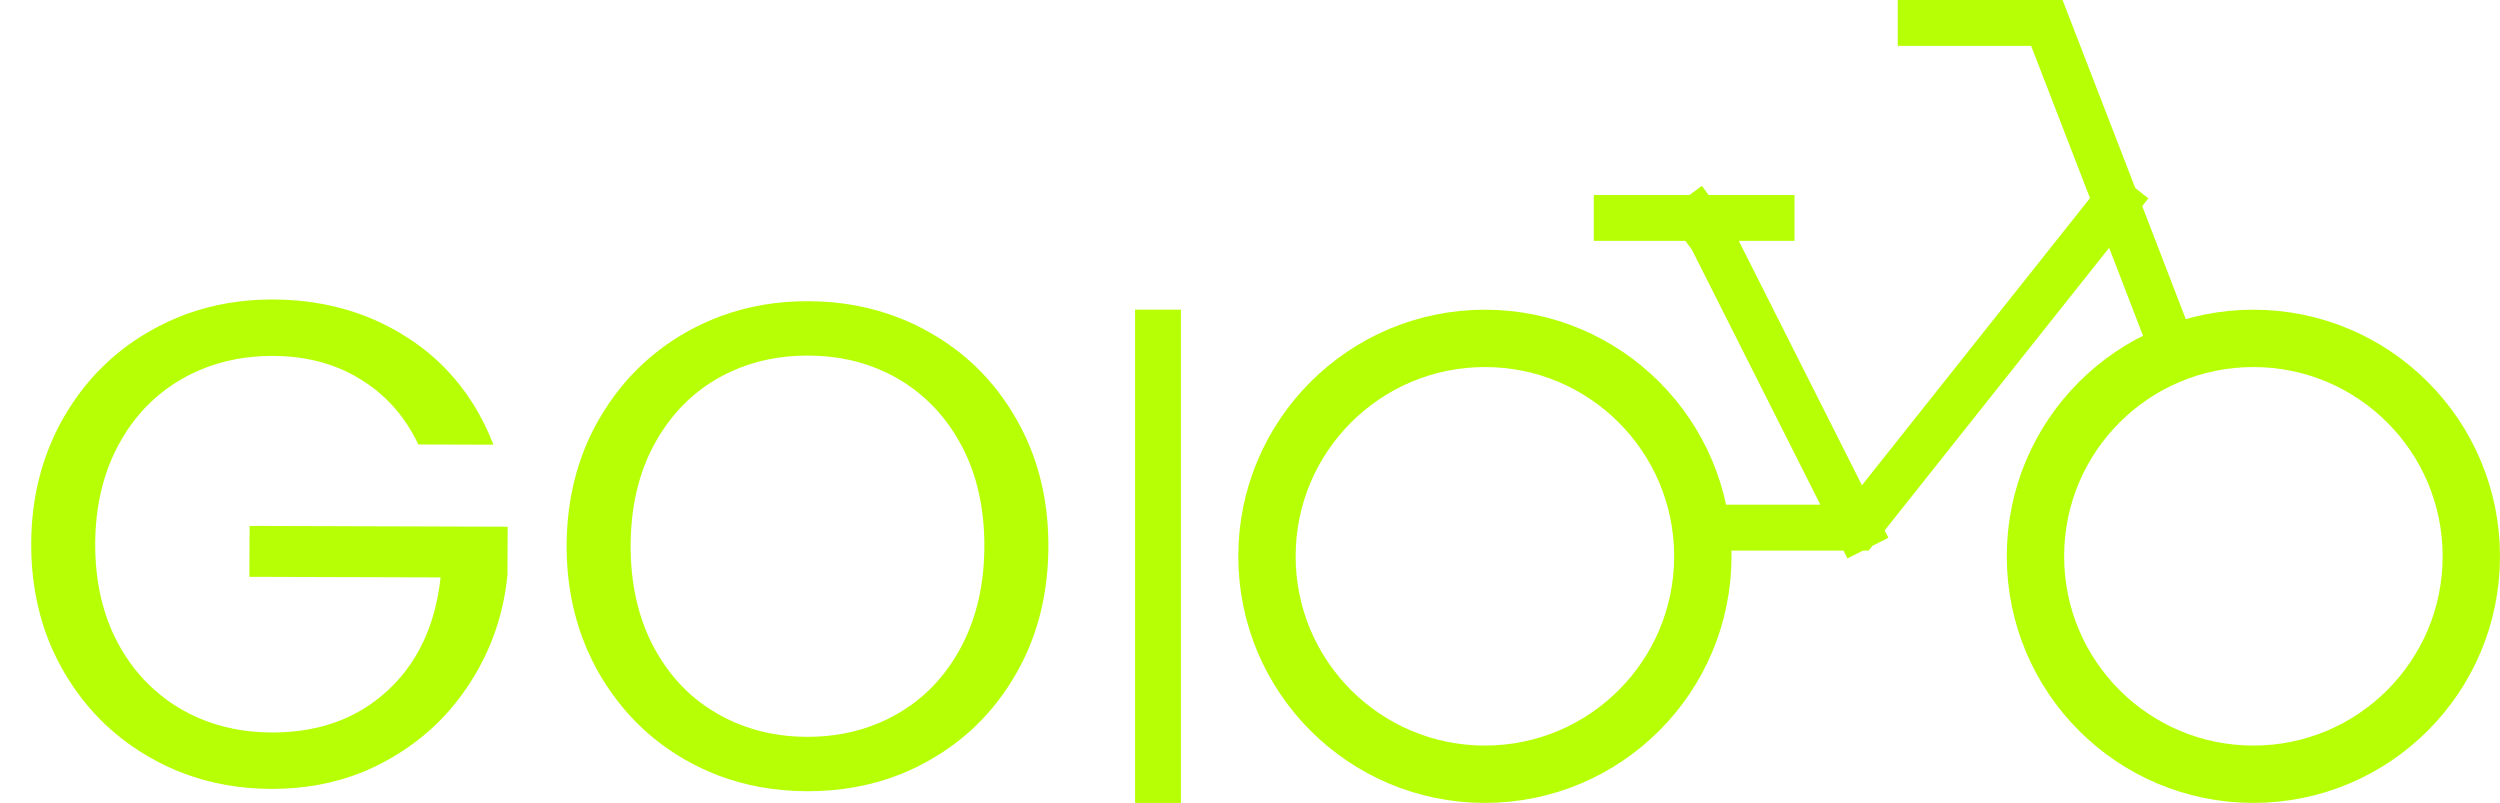 <?xml version="1.0" encoding="UTF-8"?> <svg xmlns="http://www.w3.org/2000/svg" xmlns:xlink="http://www.w3.org/1999/xlink" width="217.957" height="70" viewBox="0 0 217.957 70" fill="none"><desc> Created with Pixso. </desc><defs></defs><path id="GO" d="M33.6 34.73Q35.36 36.4 36.47 38.75L43.02 38.77Q41.54 34.96 38.93 32.23Q37.43 30.66 35.56 29.46Q34.35 28.67 33.05 28.07Q28.87 26.13 23.8 26.11Q19.72 26.1 16.14 27.42Q14.6 28 13.15 28.82Q11.14 29.95 9.48 31.47Q7.17 33.57 5.54 36.41Q4.99 37.36 4.56 38.36Q2.74 42.48 2.72 47.4Q2.71 52.46 4.59 56.67Q4.99 57.55 5.47 58.4Q7.03 61.13 9.22 63.2Q10.94 64.81 13.04 66.02Q14.45 66.83 15.95 67.4Q19.55 68.77 23.66 68.78Q27.97 68.79 31.67 67.29Q32.7 66.86 33.69 66.32Q36.09 65 38 63.17Q39.67 61.56 40.96 59.56Q42.18 57.68 42.96 55.64Q43.96 53.02 44.24 50.12L44.26 45.92L21.76 45.85L21.74 50.29L38.41 50.34Q37.87 55.3 35.26 58.62Q34.58 59.48 33.77 60.23Q32.71 61.2 31.49 61.92Q28.17 63.87 23.68 63.86Q20.2 63.85 17.28 62.58Q16.52 62.25 15.79 61.83Q14.52 61.09 13.45 60.13Q11.56 58.45 10.28 56.07Q8.29 52.34 8.3 47.42Q8.32 42.51 10.34 38.77Q11.67 36.3 13.66 34.59Q14.68 33.71 15.88 33.03Q16.64 32.59 17.45 32.25Q20.35 31.02 23.78 31.03Q27.73 31.04 30.8 32.7Q31.13 32.88 31.45 33.08Q32.63 33.8 33.6 34.73ZM62.63 67.61Q66.23 68.97 70.34 68.98Q74.69 69 78.45 67.52Q79.77 67 81.01 66.29Q83.24 65.03 85.03 63.32Q87.11 61.32 88.6 58.71Q88.97 58.07 89.29 57.4Q91.38 53.04 91.4 47.68Q91.42 42.38 89.39 38.04Q89.05 37.33 88.67 36.64Q87.18 34 85.1 31.99Q83.33 30.28 81.13 29.03Q79.86 28.29 78.51 27.76Q74.78 26.27 70.47 26.26Q66.4 26.24 62.82 27.57Q61.28 28.14 59.83 28.96Q57.82 30.1 56.16 31.62Q53.85 33.72 52.22 36.56Q51.67 37.51 51.23 38.51Q49.42 42.63 49.4 47.55Q49.39 52.53 51.22 56.7Q51.64 57.66 52.15 58.57Q53.76 61.4 56.02 63.51Q57.69 65.06 59.72 66.23Q61.13 67.03 62.63 67.61ZM76.68 63.01Q73.78 64.25 70.36 64.24Q66.97 64.23 64.1 63Q63.26 62.64 62.47 62.18Q61.31 61.5 60.31 60.64Q58.3 58.88 56.96 56.35Q54.97 52.55 54.98 47.56Q55 42.53 57.02 38.78Q58.38 36.26 60.41 34.51Q61.39 33.67 62.53 33.01Q63.1 32.68 63.7 32.41Q66.75 30.99 70.46 31Q74.21 31.01 77.26 32.48Q77.83 32.74 78.36 33.06Q79.5 33.73 80.47 34.58Q82.49 36.33 83.84 38.87Q85.83 42.62 85.82 47.66Q85.8 52.64 83.78 56.43Q82.43 58.96 80.41 60.7Q79.41 61.56 78.24 62.23Q77.48 62.67 76.68 63.01Z" fill="#B7FF05" fill-opacity="1" fill-rule="evenodd"></path><line id="Линия 2" x1="100.957" y1="27" x2="100.957" y2="70" stroke="#B7FF05" stroke-opacity="1" stroke-width="4"></line><circle id="Эллипс 12" cx="129.457" cy="48.5" r="21.5" fill="#C4C4C4" fill-opacity="0"></circle><circle id="Эллипс 12" cx="129.457" cy="48.5" r="19" stroke="#B7FF05" stroke-opacity="1" stroke-width="5"></circle><path id="Форма 1" d="M167.45 2L178.45 2L184.49 17.62L189.45 30.5M140.95 19L147.95 19L154.45 19M147.95 46L161.95 46L184.49 17.62M147.95 19L149.22 20.73L161.95 46" stroke="#B7FF05" stroke-opacity="1" stroke-width="4" stroke-linecap="square"></path><circle id="Эллипс 12" cx="196.457" cy="48.5" r="21.5" fill="#C4C4C4" fill-opacity="0"></circle><circle id="Эллипс 12" cx="196.457" cy="48.5" r="19" stroke="#B7FF05" stroke-opacity="1" stroke-width="5"></circle></svg> 